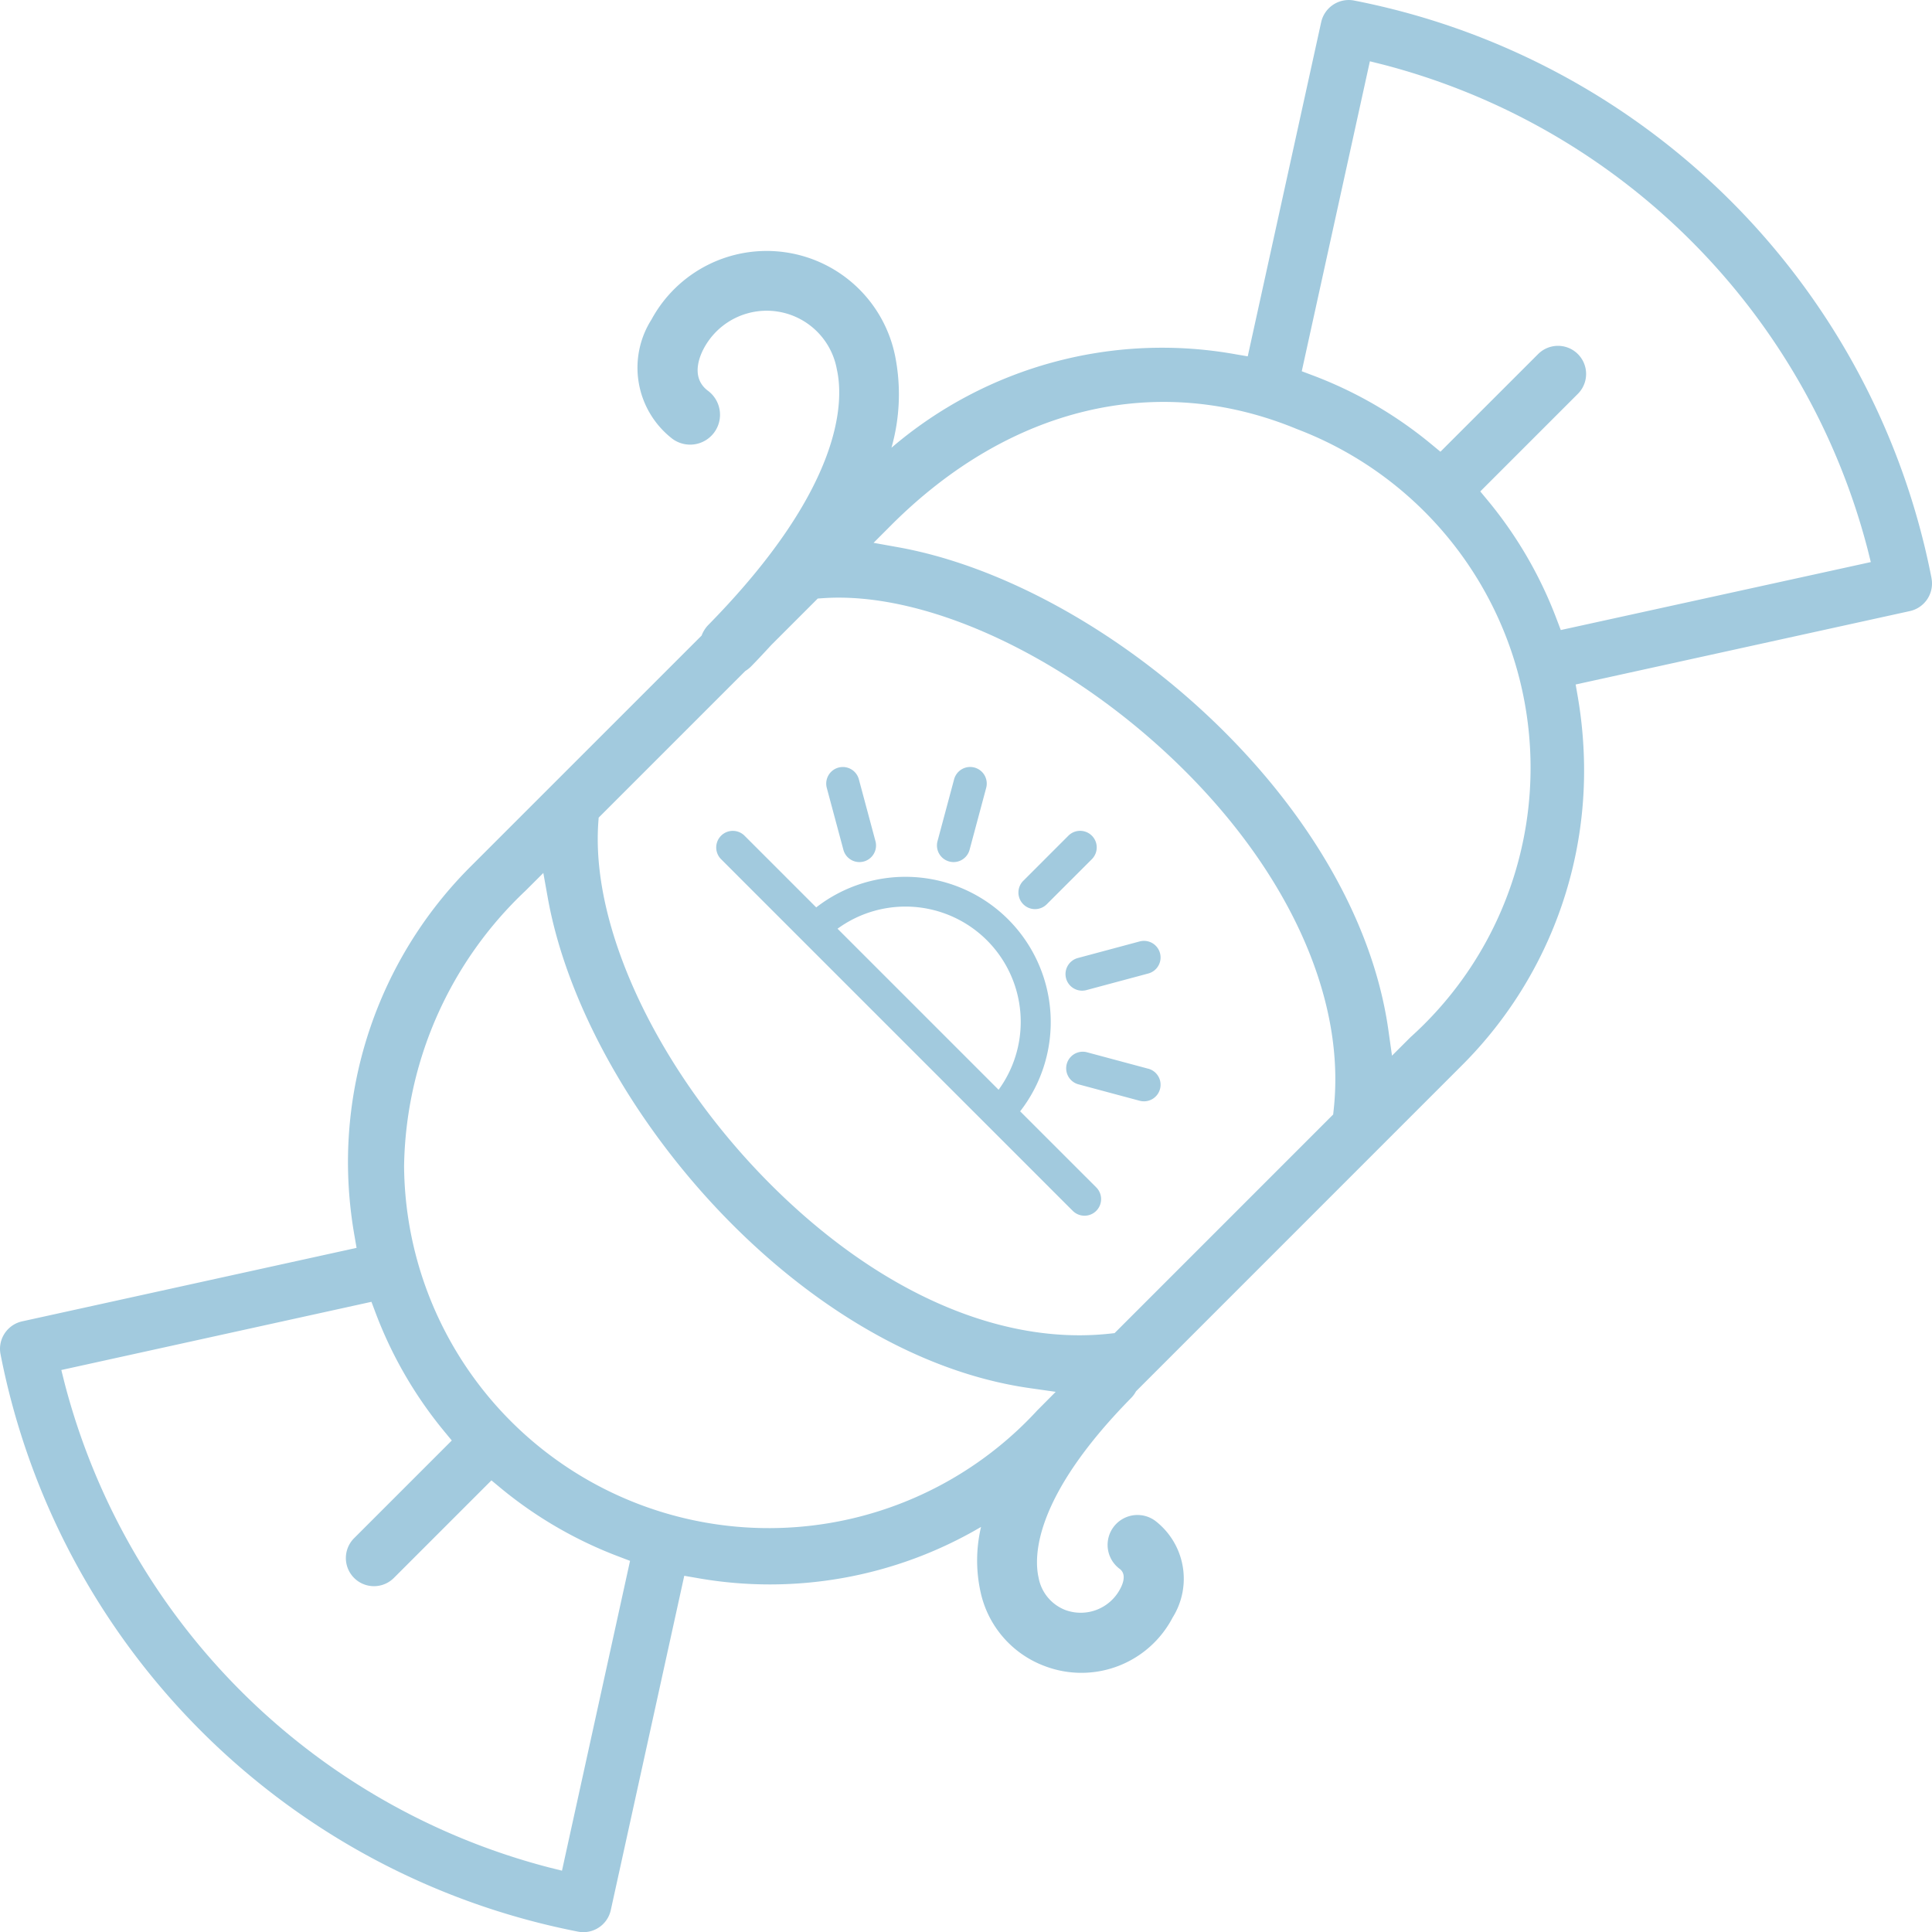 <svg xmlns="http://www.w3.org/2000/svg" width="58.192" height="58.192" viewBox="0 0 58.192 58.192">
  <g id="Good_For_You_Chocolate_Icon" data-name="Good For You Chocolate Icon" transform="translate(-198.351 -502.596)">
    <path id="Path_88" data-name="Path 88" d="M256.528,520.006l-.024-.12a22.02,22.02,0,0,0-17.368-17.274.851.851,0,0,0-.99.647l-2.213,10.07-.37-.063a12.534,12.534,0,0,0-10.361,2.816,5.9,5.9,0,0,0,.112-2.754,3.947,3.947,0,0,0-7.34-1.108,2.706,2.706,0,0,0,.626,3.59.9.9,0,0,0,1.076-1.443c-.526-.392-.259-1.032-.119-1.289a2.147,2.147,0,0,1,4,.643c.206.92.241,3.511-3.873,7.7a.917.917,0,0,0-.2.318l-6.947,6.946a12.591,12.591,0,0,0-3.705,8.961,12.875,12.875,0,0,0,.195,2.165l.064.371-10.076,2.214a.85.85,0,0,0-.664.825.893.893,0,0,0,.016.164,22.021,22.021,0,0,0,17.273,17.368l.114.023a.846.846,0,0,0,.994-.647l2.213-10.07.37.064a12.541,12.541,0,0,0,8.569-1.536,4.4,4.4,0,0,0-.022,1.924,3.076,3.076,0,0,0,1.955,2.273,3.1,3.1,0,0,0,3.838-1.468,2.2,2.2,0,0,0-.522-2.911.9.9,0,0,0-1.073,1.446c.211.156.1.45.01.611a1.342,1.342,0,0,1-1.638.631,1.294,1.294,0,0,1-.815-.979c-.142-.629-.155-2.418,2.789-5.412a.894.894,0,0,0,.146-.2l9.789-9.79a12.529,12.529,0,0,0,3.707-8.912,13.177,13.177,0,0,0-.19-2.217l-.064-.37,10.07-2.212a.849.849,0,0,0,.648-.987Zm-41.25,38.935-.4-.1a20.376,20.376,0,0,1-14.58-14.58l-.1-.4,9.341-2.054.12.319a12.57,12.57,0,0,0,2.072,3.582l.228.276-2.941,2.941a.845.845,0,1,0,1.195,1.2l2.94-2.94.276.229a12.545,12.545,0,0,0,3.581,2.074l.318.121Zm14.314-13.862a10.988,10.988,0,0,1-19.07-7.356,11.647,11.647,0,0,1,3.66-8.3l.534-.533.133.742c1.1,6.156,7.543,13.783,14.521,14.775l.778.111-.014.015Zm8.929-9.052-.015.138-6.584,6.585-.138.015c-3.02.331-6.359-.989-9.4-3.716-3.606-3.233-6.029-7.726-6.029-11.18,0-.168.006-.335.017-.5l.011-.146,4.416-4.416a.927.927,0,0,0,.17-.133c.217-.221.416-.436.613-.65l1.4-1.4.147-.01c3.014-.215,7.093,1.631,10.392,4.7,3.209,2.989,5.05,6.555,5.05,9.784A8.567,8.567,0,0,1,238.521,536.027Zm2.315-2.191-.558.557-.11-.78c-.992-6.976-8.613-13.427-14.764-14.534l-.741-.133.532-.533c3.576-3.575,8.03-4.629,12.223-2.892a10.913,10.913,0,0,1,3.418,18.315Zm4.526-12.263-.121-.318a12.561,12.561,0,0,0-2.075-3.581l-.229-.276,2.941-2.941a.845.845,0,0,0-1.2-1.195l-2.941,2.94-.276-.228a12.523,12.523,0,0,0-3.582-2.076l-.319-.12,2.052-9.336.4.1A20.378,20.378,0,0,1,254.6,519.126l.1.4Z" fill="#a2cade"/>
    <path id="Path_89" data-name="Path 89" d="M229.078,536.069a4.377,4.377,0,0,0-6.142-6.142l-2.165-2.165a.5.5,0,0,0-.707.707l9.108,9.108h0l1.364,1.364h0l.127.126a.5.5,0,0,0,.707,0,.5.5,0,0,0,0-.707Zm-5.5-5.5a3.472,3.472,0,0,1,4.851,4.851Z" fill="#a2cade"/>
    <path id="Path_90" data-name="Path 90" d="M232.937,534.786l-1.863-.5a.5.5,0,0,0-.259.965l1.863.5a.534.534,0,0,0,.13.017.5.5,0,0,0,.129-.983Z" fill="#a2cade"/>
    <path id="Path_91" data-name="Path 91" d="M232.678,530.952l-1.863.5a.5.5,0,0,0,.128.983.483.483,0,0,0,.13-.017l1.864-.5a.5.5,0,1,0-.259-.966Z" fill="#a2cade"/>
    <path id="Path_92" data-name="Path 92" d="M229.527,529.979a.5.5,0,0,0,.353-.147l1.364-1.364a.5.5,0,0,0-.707-.707l-1.364,1.364a.5.5,0,0,0,.354.854Z" fill="#a2cade"/>
    <path id="Path_93" data-name="Path 93" d="M226.942,528.544a.49.49,0,0,0,.13.018.5.5,0,0,0,.483-.371l.5-1.864a.5.5,0,0,0-.966-.259l-.5,1.864A.5.5,0,0,0,226.942,528.544Z" fill="#a2cade"/>
    <path id="Path_94" data-name="Path 94" d="M223.754,528.191a.5.5,0,0,0,.483.371.523.523,0,0,0,.129-.017.5.5,0,0,0,.354-.613l-.5-1.863a.5.5,0,1,0-.966.259Z" fill="#a2cade"/>
  </g>
</svg>
